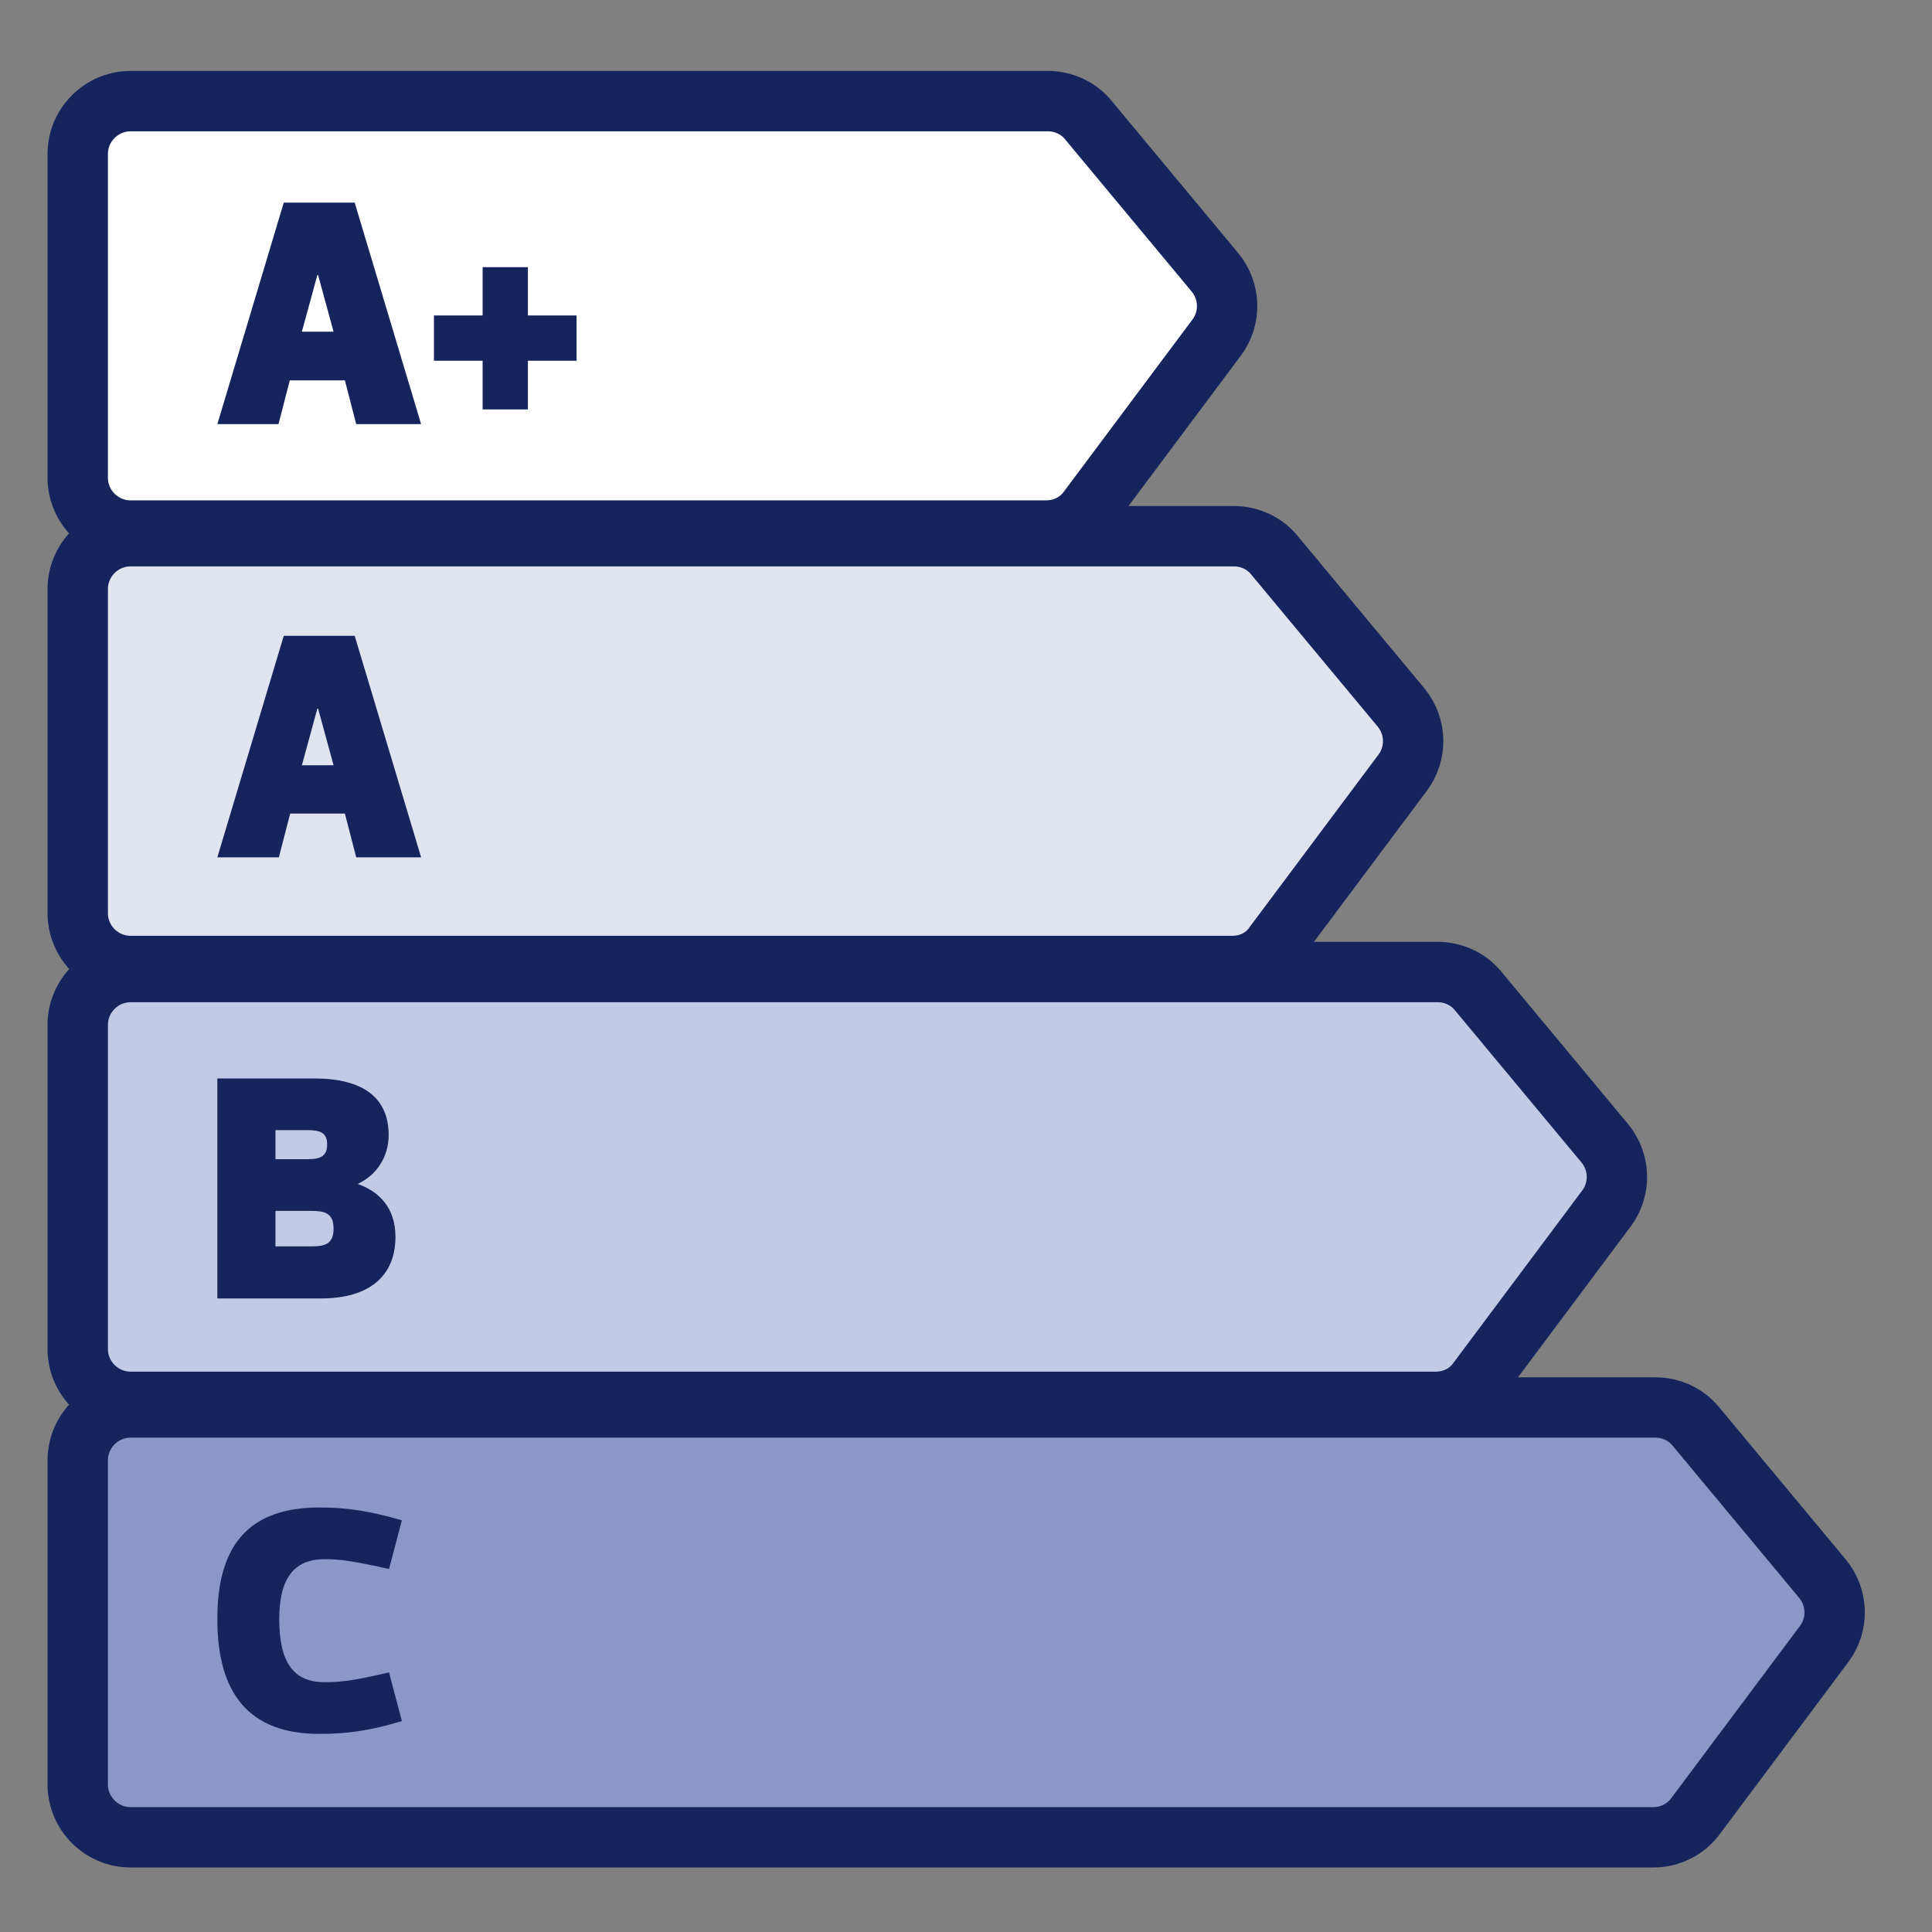 <?xml version="1.0" encoding="utf-8"?>
<!-- Generator: Adobe Illustrator 26.5.1, SVG Export Plug-In . SVG Version: 6.00 Build 0)  -->
<svg version="1.1" xmlns="http://www.w3.org/2000/svg" xmlns:xlink="http://www.w3.org/1999/xlink" x="0px" y="0px"
	 viewBox="0 0 512 512" style="enable-background:new 0 0 512 512;" xml:space="preserve">
<rect x="0" y="0" width="512" height="512" fill="#808080" stroke="none"/>
<style type="text/css">
	.st0{fill:#FFFFFF;stroke:#16245E;stroke-width:16;stroke-miterlimit:10;}
	.st1{fill:#DFE4EF;stroke:#16245E;stroke-width:16;stroke-miterlimit:10;}
	.st2{fill:#C1CBE5;stroke:#16245E;stroke-width:16;stroke-miterlimit:10;}
	.st3{enable-background:new    ;}
	.st4{fill:#16245E;}
	.st5{fill:#8B97C6;stroke:#16245E;stroke-width:16;stroke-miterlimit:10;}
</style>
<g id="Layer_5">
</g>
<g id="Layer_4">
	<path class="st0" d="M277.2,140.6H34.6c-7.7,0-14-6.3-14-14V40.8c0-7.7,6.3-14,14-14h243.1c4.1,0,8.1,1.8,10.7,5L322,72.2
		c4.1,5,4.3,12.1,0.4,17.3l-34,45.5C285.8,138.6,281.7,140.6,277.2,140.6z"/>
	<path class="st1" d="M326.6,256h-292c-7.7,0-14-6.3-14-14v-85.9c0-7.7,6.3-14,14-14H327c4.1,0,8.1,1.8,10.7,5l33.6,40.4
		c4.1,5,4.3,12.1,0.4,17.3l-34,45.5C335.2,254,331,256,326.6,256z"/>
	<path class="st2" d="M380.6,371.5h-346c-7.7,0-14-6.3-14-14v-85.9c0-7.7,6.3-14,14-14H381c4.1,0,8.1,1.8,10.7,5l33.6,40.4
		c4.1,5,4.3,12.1,0.4,17.3l-34,45.5C389.2,369.4,385,371.5,380.6,371.5z"/>
	<g class="st3">
		<path class="st4" d="M91.4,100.8H76.8l-3,11.6H57.6l17.6-58.7H94l17.6,58.7H94.4L91.4,100.8z M84.1,72.9l-4.1,15h8.4l-4.1-15H84.1
			z"/>
		<path class="st4" d="M139.9,83.6h12.9v12h-12.9v12.9h-12V95.6H115v-12h12.9V70.8h12V83.6z"/>
	</g>
	<g class="st3">
		<path class="st4" d="M91.4,215.6H76.9l-3,11.6H57.6l17.6-58.7H94l17.6,58.7H94.4L91.4,215.6z M84.1,187.8l-4.1,15h8.4l-4.1-15
			H84.1z"/>
	</g>
	<g class="st3">
		<path class="st4" d="M94.9,313.8c5.6,2,9.9,6.3,9.9,14c0,10.3-6.9,16.3-19.7,16.3H57.6v-58.3h25.7c12.9,0,19.7,5.1,19.7,15
			c0,6-3.4,10.7-8.1,12.9V313.8z M81.6,299.5H73v7.7h8.6c3.4,0,5.1-0.9,5.1-3.9S85,299.5,81.6,299.5z M73,320.9v9.4h9.4
			c3.4,0,6-0.4,6-4.7s-2.6-4.7-6-4.7H73z"/>
	</g>
	<path class="st5" d="M438.2,486.9H34.6c-7.7,0-14-6.3-14-14V387c0-7.7,6.3-14,14-14h404.1c4.1,0,8.1,1.8,10.7,5l33.6,40.4
		c4.1,5,4.3,12.1,0.4,17.3l-34,45.5C446.8,484.8,442.6,486.9,438.2,486.9z"/>
	<g class="st3">
		<path class="st4" d="M84.6,399.5c7.3,0,13.3,0.9,21.9,3.4l-3.4,12.9c-9.4-2.1-12.9-2.6-17.1-2.6c-8.1,0-12,5.1-12,15.9
			c0,11.6,3.9,16.7,12,16.7c4.3,0,7.7-0.4,17.1-2.6l3.4,12.9c-8.6,2.6-14.6,3.4-21.9,3.4c-21,0-27-13.7-27-30.4
			C57.6,412.3,63.6,399.5,84.6,399.5z"/>
	</g>
</g>
</svg>
